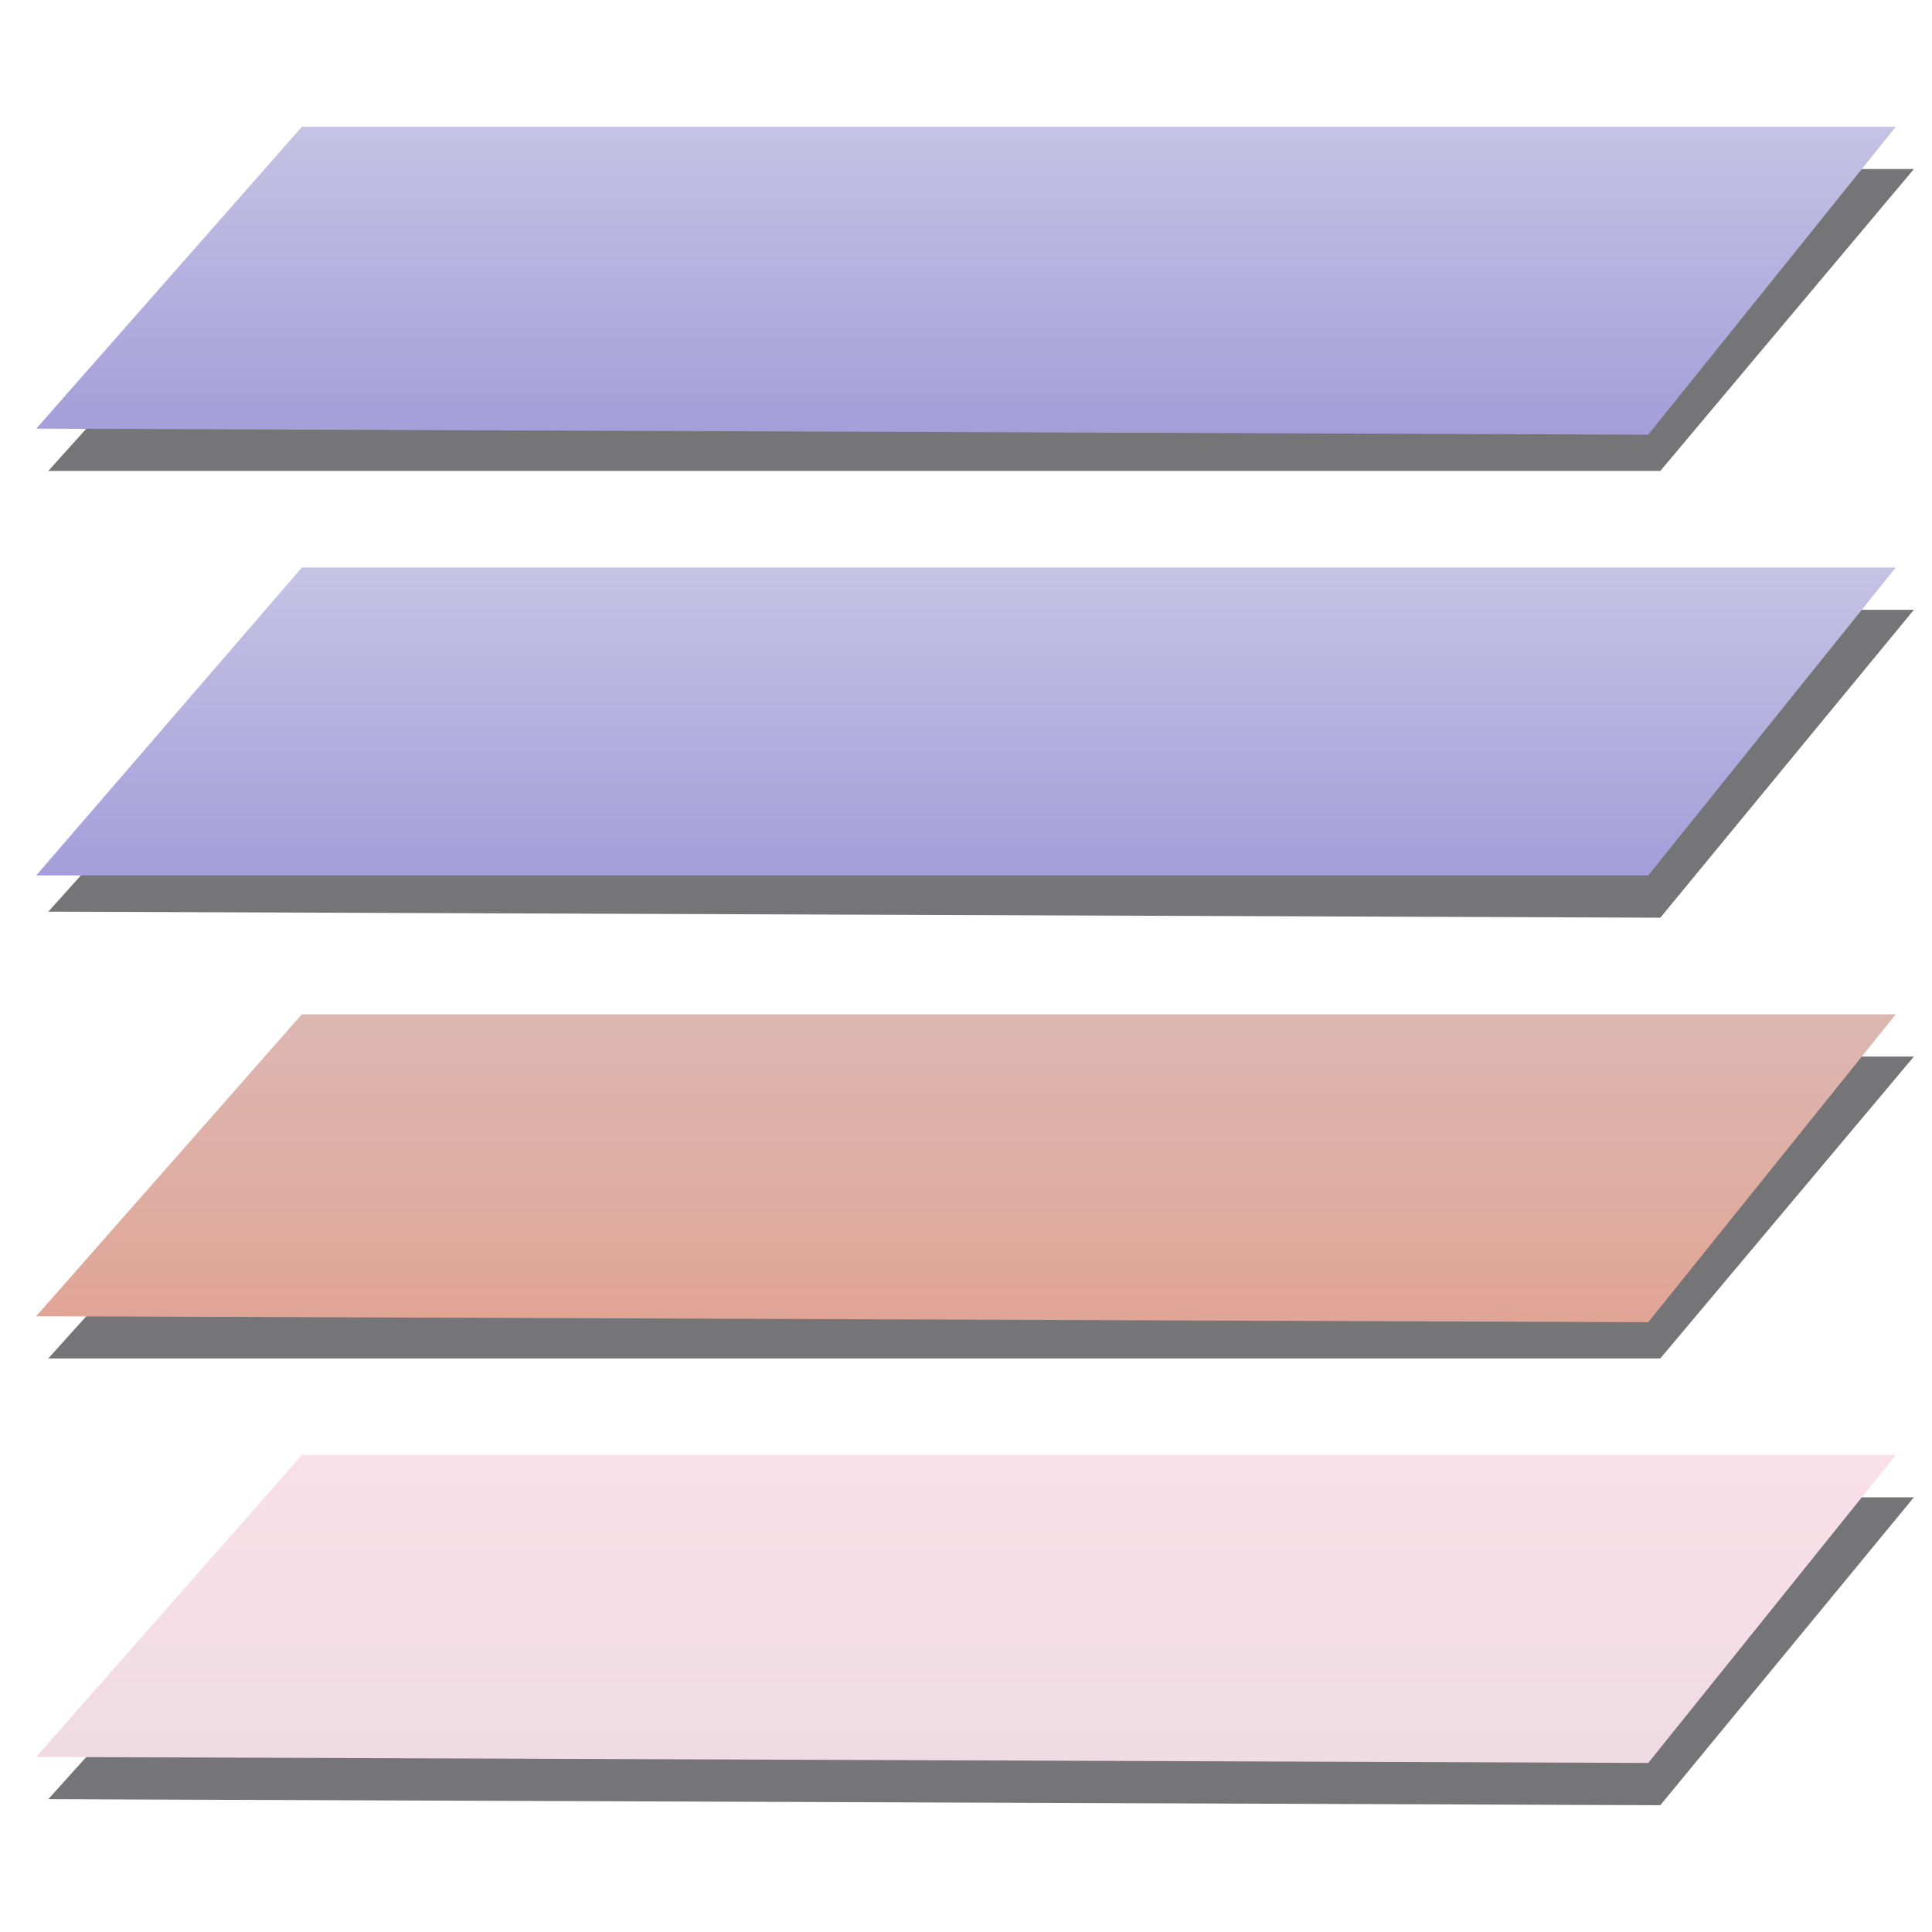 <svg xmlns="http://www.w3.org/2000/svg" viewBox="0 0 32 32"><path fill="#757476" d="M 0.8 29.8 l 4.5 -5 h 26.4 l -4.2 5.1 Z m 0 -7.3 l 4.5 -5 h 26.4 l -4.2 5 Z m 0 -7.4 l 4.5 -5 h 26.4 l -4.2 5.1 Z m 0 -7.3 l 4.5 -5 h 26.4 l -4.2 5 Z"/><linearGradient id="A" gradientUnits="userSpaceOnUse" x1="16" y1="24.125" x2="16" y2="29.196"><stop stop-color="rgb(249, 224, 232)" offset="0"/><stop stop-color="rgb(240, 219, 226)" offset="1"/></linearGradient><path fill="url(#A)" d="M 0.6 29.1 l 4.4 -5 h 26.4 l -4.1 5.1 Z"/><linearGradient id="B" gradientUnits="userSpaceOnUse" x1="16" y1="16.782" x2="16" y2="21.853"><stop stop-color="rgb(220, 183, 178)" offset="0"/><stop stop-color="rgb(225, 165, 150)" offset="1"/></linearGradient><path fill="url(#B)" d="M 0.6 21.8 l 4.4 -5 h 26.4 l -4.1 5.1 Z"/><linearGradient id="C" gradientUnits="userSpaceOnUse" x1="16" y1="9.438" x2="16" y2="14.509"><stop stop-color="rgb(198, 194, 227)" offset="0"/><stop stop-color="rgb(164, 158, 218)" offset="1"/></linearGradient><path fill="url(#C)" d="M 0.6 14.5 L 5 9.4 h 26.4 l -4.1 5.1 Z"/><linearGradient id="D" gradientUnits="userSpaceOnUse" x1="16" y1="2.095" x2="16" y2="7.166"><stop stop-color="rgb(198, 194, 227)" offset="0"/><stop stop-color="rgb(164, 158, 218)" offset="1"/></linearGradient><path fill="url(#D)" d="M 0.6 7.1 l 4.4 -5 h 26.4 l -4.1 5.1 Z"/></svg>